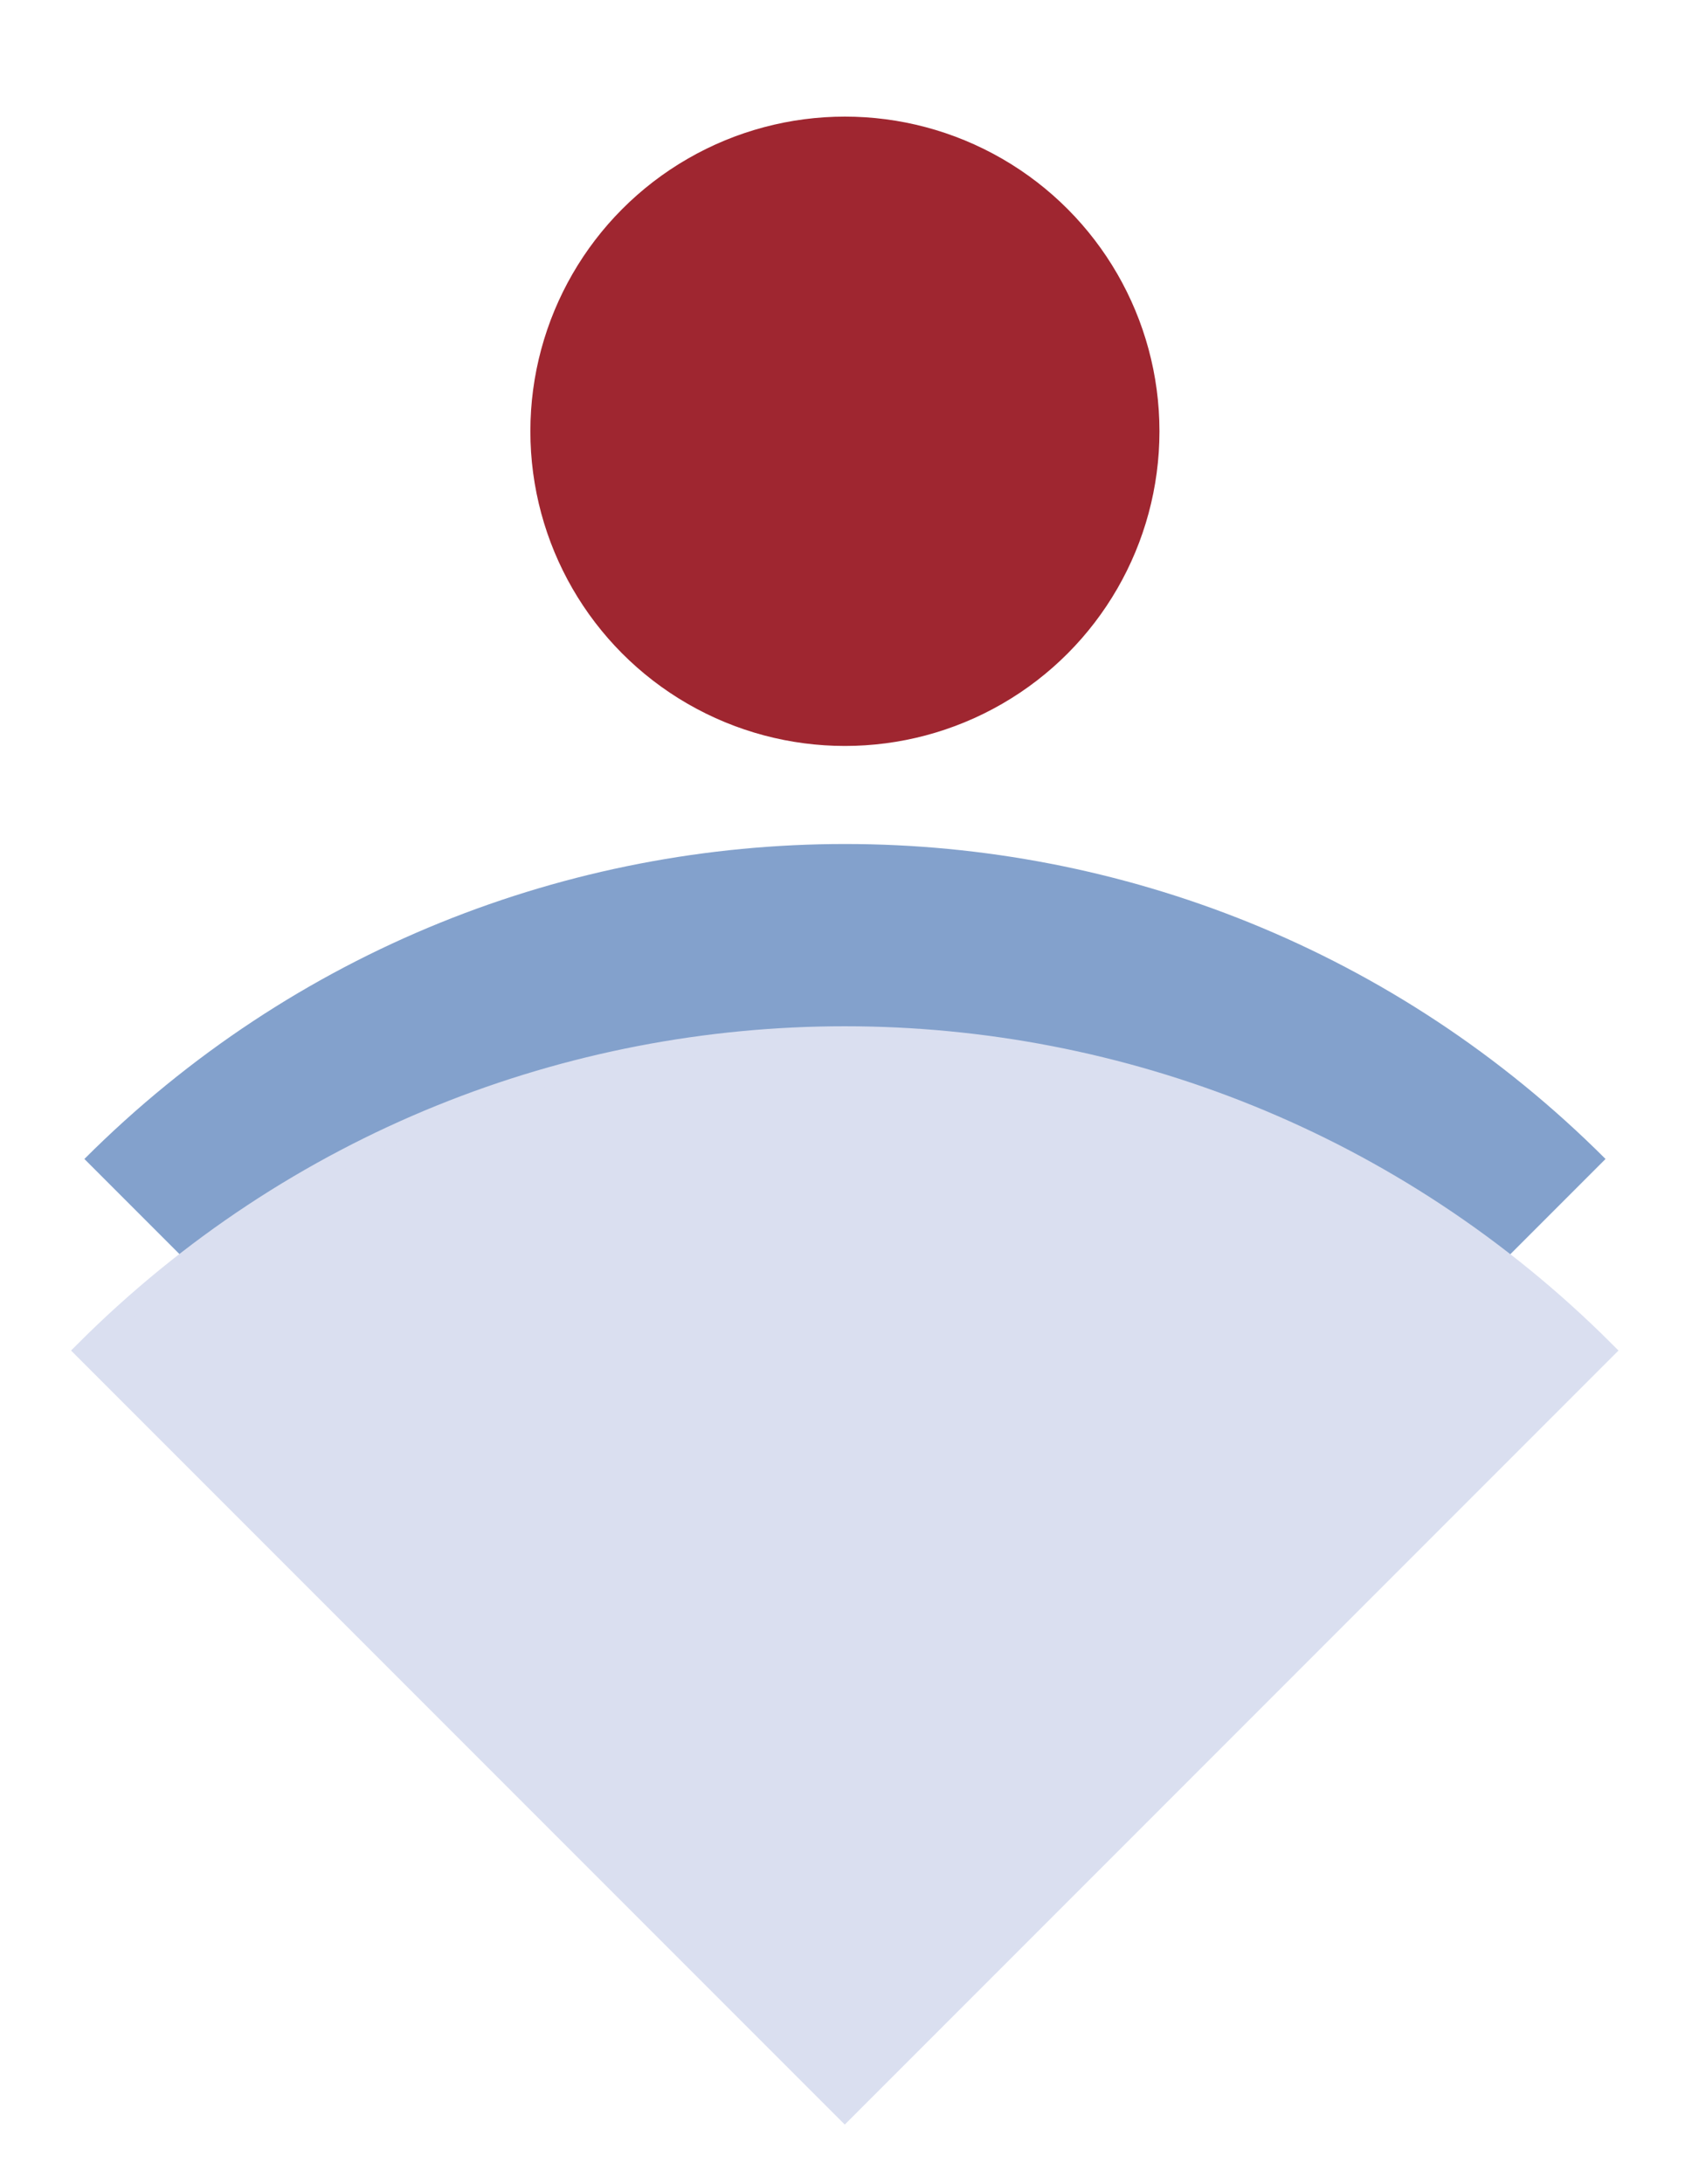 <?xml version="1.0" encoding="UTF-8"?>
<svg id="Capa_2" xmlns="http://www.w3.org/2000/svg" viewBox="0 0 90.64 117.45">
  <defs>
    <style>
      .cls-1 {
        fill: #9f2630;
        stroke: #9f2630;
      }

      .cls-1, .cls-2 {
        stroke-miterlimit: 10;
      }

      .cls-3 {
        fill: #83a1cc;
      }

      .cls-2 {
        fill: #dadff0;
        stroke: #dadff0;
      }
    </style>
  </defs>
  <path class="cls-3" d="M16.52,33.38h57.86v57.86h0c-31.94,0-57.86-25.93-57.86-57.86h0Z" transform="translate(121.65 74.24) rotate(135)"/>
  <path class="cls-2" d="M16.52,43.69h57.86v57.86h0c-31.94,0-57.86-25.93-57.86-57.86h0Z" transform="translate(128.93 91.83) rotate(135)"/>
  <circle class="cls-1" cx="45.45" cy="23.19" r="16.42"/>
</svg>